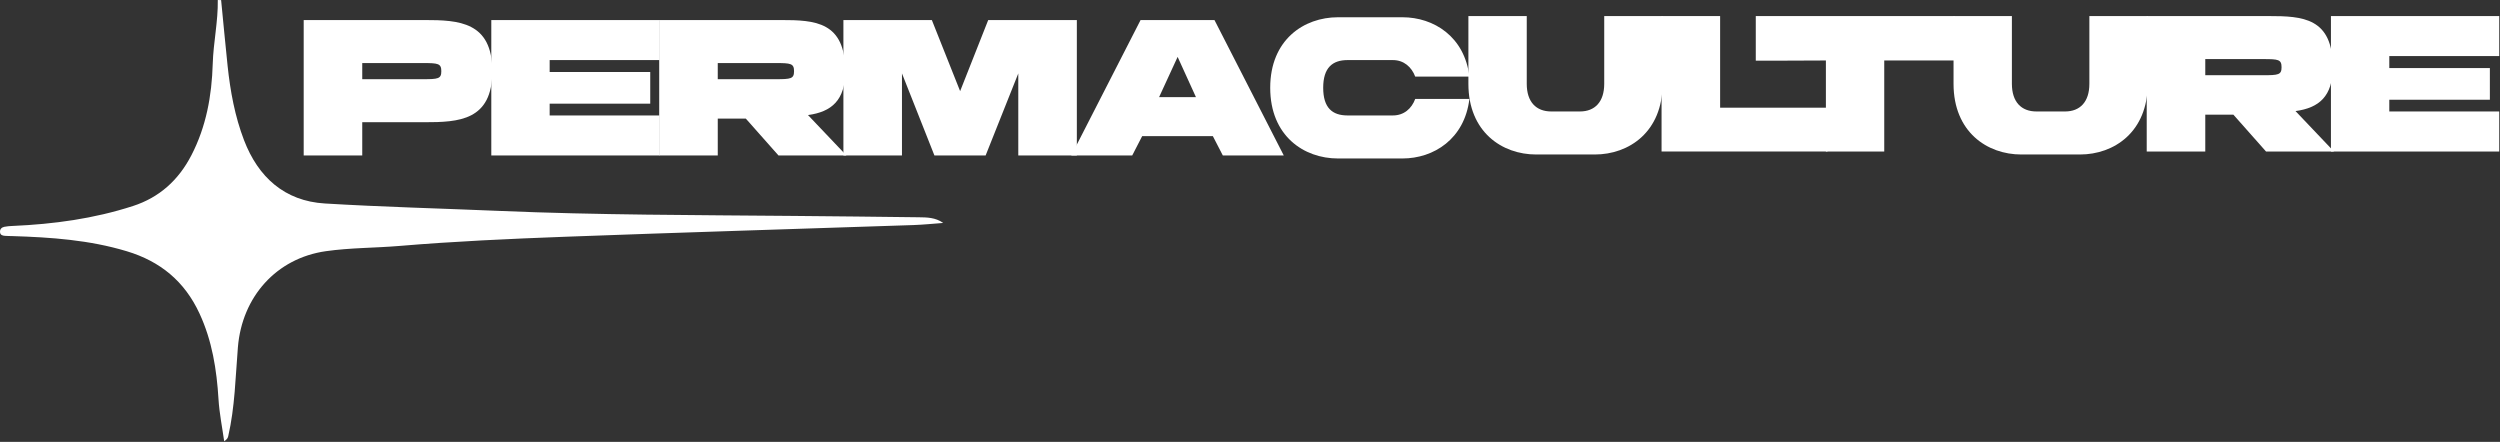 <svg width="2331" height="412" viewBox="0 0 2331 412" fill="none" xmlns="http://www.w3.org/2000/svg">
<rect x="0" y="0" width="2331" height="412" fill="#333333" stroke="none"/>
<path d="M337.762 144.97H283.162C283.162 103 283.162 60.84 283.162 18.69C286.502 18.69 386.602 18.69 395.892 18.69C427.652 18.69 459.032 20.18 459.032 66.42C459.032 112.48 427.652 113.96 395.892 113.96H337.762V144.97ZM337.762 73.84H394.402C408.512 73.84 411.482 73.47 411.482 66.41C411.482 59.17 408.512 58.8 394.402 58.8H337.762V73.84Z" fill="white"/>
<path d="M458.092 18.69C510.272 18.69 562.642 18.69 615.012 18.69V56.02C604.052 56.02 541.282 56.02 512.502 56.02V67.16C543.702 67.16 575.082 67.16 606.282 67.16V96.69H512.502V107.65H615.012V144.98C562.642 144.98 510.272 144.98 458.092 144.98V18.69Z" fill="white"/>
<path d="M695.422 110.61H669.242V144.97H614.642V113.96V18.69H669.242H728.302C760.062 18.69 788.102 20.18 788.102 66.42C788.102 93.53 775.292 104.31 753.372 107.28L789.212 144.98H725.882L695.422 110.61ZM669.232 73.84H723.272C737.382 73.84 740.362 73.47 740.362 66.41C740.362 59.17 737.392 58.8 723.272 58.8H669.232V73.84Z" fill="white"/>
<path d="M1004.05 144.97H949.452V68.46L918.992 144.97H871.262L840.992 68.46V144.97H786.392V18.69C814.062 18.69 841.552 18.69 868.852 18.69L895.222 84.99L921.412 18.69C949.082 18.69 976.572 18.69 1004.05 18.69V144.97Z" fill="white"/>
<path d="M998.842 144.97L1063.47 18.69H1132.37L1197 144.97H1140.17L1130.88 126.96H1064.95L1055.67 144.97H998.842ZM1080.74 90.56H1115.1L1098.02 53.05L1080.74 90.56Z" fill="white"/>
<path d="M1247.49 16.09C1267.55 16.09 1287.6 16.09 1307.66 16.09C1336.81 16.09 1365.6 34.1 1370.06 71.43H1319.55C1316.21 62.52 1308.96 56.02 1298.75 56.02C1283.15 56.02 1272.01 56.02 1256.41 56.02C1242.3 56.02 1233.75 63.26 1233.75 81.83C1233.75 100.59 1242.29 107.64 1256.41 107.64C1272.01 107.64 1283.15 107.64 1298.75 107.64C1308.97 107.64 1316.21 101.33 1319.55 92.23H1370.06C1365.6 129.56 1336.82 147.76 1307.66 147.76C1287.6 147.76 1267.55 147.76 1247.49 147.76C1215.73 147.76 1184.35 126.78 1184.35 81.83C1184.35 37.07 1215.74 16.09 1247.49 16.09Z" fill="white"/>
<path d="M1446.38 103.93C1455.85 103.93 1463.46 103.93 1473.12 103.93C1487.05 103.93 1495.78 95.02 1495.78 78.12V14.98H1550.19V78.12C1550.19 123.06 1518.8 144.05 1487.05 144.05H1432.27C1400.51 144.05 1369.13 123.07 1369.13 78.12V14.98H1423.54V78.12C1423.53 95.01 1432.26 103.93 1446.38 103.93Z" fill="white"/>
<path d="M1703.94 141.26H1549.24V14.98H1603.84V100.41H1703.94V141.26Z" fill="white"/>
<path d="M1822.42 56.39H1756.87V141.26H1702.46V56.39C1674.6 56.57 1649.72 56.57 1637.09 56.57V14.97C1698.75 14.97 1760.59 14.97 1822.43 14.97V56.39H1822.42Z" fill="white"/>
<path d="M1898.73 103.93C1908.2 103.93 1915.81 103.93 1925.47 103.93C1939.4 103.93 1948.13 95.02 1948.13 78.12V14.98H2002.54V78.12C2002.54 123.06 1971.15 144.05 1939.4 144.05H1884.62C1852.86 144.05 1821.48 123.07 1821.48 78.12V14.98H1875.89V78.12C1875.89 95.01 1884.62 103.93 1898.73 103.93Z" fill="white"/>
<path d="M2082.39 106.9H2056.2V141.26H2001.6V110.25V14.98H2056.2H2115.26C2147.02 14.98 2175.06 16.47 2175.06 62.71C2175.06 89.82 2162.25 100.59 2140.33 103.57L2176.17 141.27H2112.84L2082.39 106.9ZM2056.2 70.13H2110.24C2124.35 70.13 2127.32 69.76 2127.32 62.7C2127.32 55.46 2124.35 55.09 2110.24 55.09H2056.2V70.13Z" fill="white"/>
<path d="M2173.37 14.97C2225.55 14.97 2277.92 14.97 2330.29 14.97V52.3C2319.33 52.3 2256.56 52.3 2227.78 52.3V63.44C2258.98 63.44 2290.36 63.44 2321.56 63.44V92.97H2227.78V103.93H2330.29V141.26C2277.92 141.26 2225.55 141.26 2173.37 141.26V14.97Z" fill="white"/>
<path d="M879.452 207.88C870.262 208.55 861.082 209.53 851.872 209.84C743.462 213.49 635.032 216.72 526.642 220.76C475.172 222.68 423.662 225.01 372.342 229.32C349.542 231.23 326.662 230.97 303.882 234.2C257.772 240.73 225.662 276.66 221.812 323.8C219.552 351.44 219.062 379.45 212.802 406.71C212.442 408.29 211.662 409.76 209.022 411.43C207.202 398.39 204.552 385.41 203.742 372.31C202.042 344.6 197.812 317.73 185.992 292.26C172.072 262.27 149.532 243.7 118.192 234.25C83.252 223.71 47.512 221.26 11.492 220.13C9.132 220.06 6.772 220.08 4.422 219.88C2.352 219.7 0.292 219.14 0.032 216.58C-0.258 213.74 1.462 212.03 3.952 211.49C6.562 210.93 9.282 210.78 11.962 210.66C50.042 209 87.572 203.9 124.002 192.08C148.672 184.07 166.452 167.95 178.412 144.85C192.282 118.06 197.472 89.3 198.352 59.44C198.942 39.52 203.402 20.04 203.062 0C204.102 0.03 205.142 0.07 206.172 0.1C208.172 20.48 210.072 40.87 212.202 61.24C214.692 84.97 219.022 108.51 227.522 130.69C240.742 165.16 265.302 187.46 302.902 189.73C356.992 193 411.192 194.34 465.342 196.64C556.922 200.53 648.562 200.49 740.192 201.33C778.942 201.69 817.692 202.06 856.442 202.58C864.242 202.68 872.172 202.68 879.452 207.88Z" fill="white"/>
</svg>
